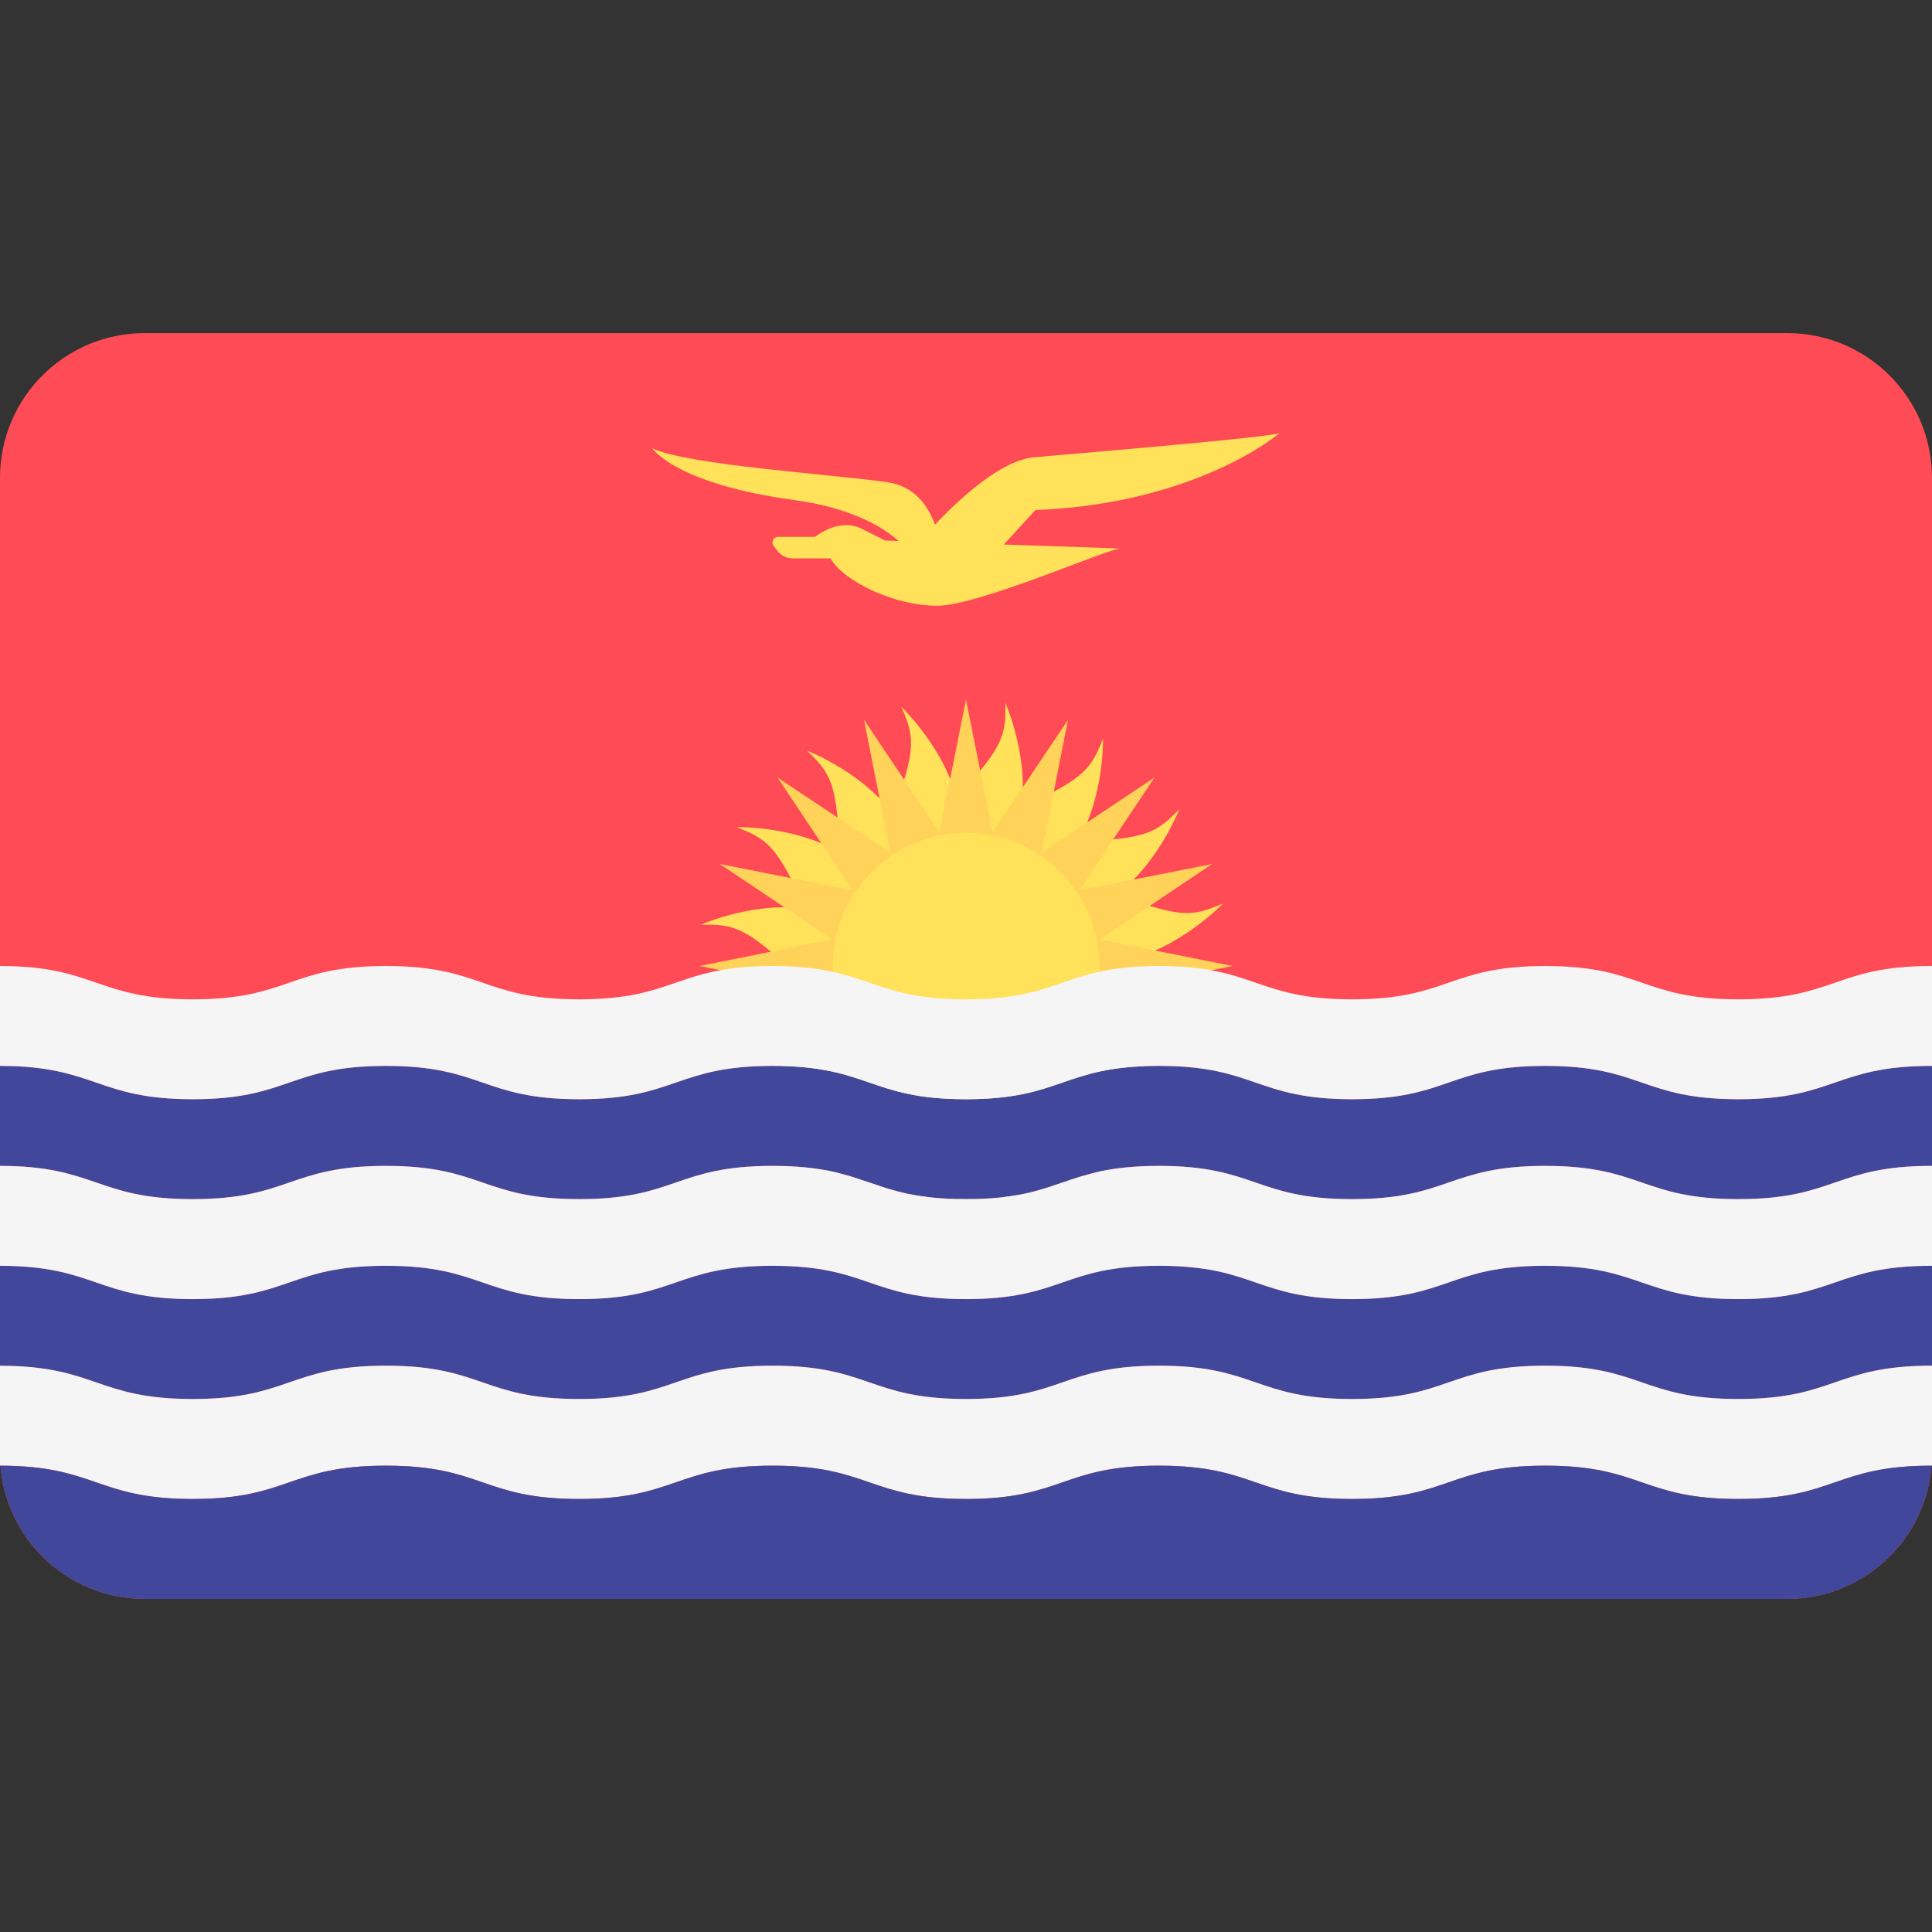 <svg width="24" height="24" viewBox="0 0 24 24" fill="none" xmlns="http://www.w3.org/2000/svg">
<rect x="0" y="0" width="24" height="24" fill="#333333" stroke="none"/>
<g clip-path="url(#clip0)">
<path d="M22.203 4.138H1.797C0.805 4.138 0 4.943 0 5.935V18.065C0 19.057 0.805 19.862 1.797 19.862H22.203C23.195 19.862 24 19.058 24 18.065V5.935C24 4.943 23.195 4.138 22.203 4.138Z" fill="#FF4B55"/>
<path d="M14.319 12.13C14.214 12.04 14.095 11.974 13.975 11.926C14.651 11.793 15.194 11.222 15.194 11.222C14.866 11.367 14.713 11.396 14.19 11.224C14.059 11.181 13.924 11.165 13.795 11.167C14.368 10.785 14.651 10.05 14.651 10.05C14.403 10.309 14.273 10.394 13.725 10.436C13.587 10.446 13.456 10.484 13.338 10.534C13.721 9.963 13.702 9.175 13.702 9.175C13.571 9.509 13.484 9.637 12.993 9.885C12.869 9.948 12.763 10.033 12.673 10.125C12.808 9.45 12.489 8.73 12.489 8.73C12.497 9.088 12.465 9.24 12.106 9.657C12.016 9.762 11.95 9.881 11.902 10.001C11.769 9.326 11.198 8.782 11.198 8.782C11.342 9.111 11.372 9.263 11.2 9.786C11.157 9.917 11.142 10.053 11.143 10.181C10.761 9.608 10.026 9.325 10.026 9.325C10.285 9.573 10.37 9.703 10.412 10.251C10.422 10.389 10.46 10.52 10.51 10.639C9.938 10.255 9.151 10.275 9.151 10.275C9.485 10.405 9.614 10.492 9.862 10.983C9.924 11.107 10.009 11.213 10.101 11.303C9.426 11.168 8.706 11.487 8.706 11.487C9.064 11.48 9.216 11.511 9.633 11.87C9.738 11.96 9.857 12.026 9.977 12.074C9.302 12.207 8.758 12.778 8.758 12.778C9.087 12.634 9.239 12.604 9.762 12.776C9.893 12.819 10.029 12.835 10.157 12.833C9.584 13.215 9.301 13.95 9.301 13.95C9.549 13.691 9.679 13.606 10.227 13.565C10.366 13.554 10.496 13.516 10.615 13.466C10.231 14.038 10.251 14.825 10.251 14.825C10.381 14.491 10.468 14.363 10.959 14.115C11.083 14.052 11.189 13.967 11.279 13.875C11.144 14.55 11.463 15.271 11.463 15.271C11.456 14.912 11.487 14.76 11.846 14.343C11.936 14.238 12.002 14.119 12.05 13.999C12.183 14.675 12.754 15.218 12.754 15.218C12.61 14.889 12.581 14.737 12.752 14.214C12.796 14.083 12.811 13.948 12.809 13.819C13.191 14.392 13.926 14.675 13.926 14.675C13.667 14.427 13.582 14.297 13.54 13.749C13.53 13.611 13.492 13.48 13.442 13.362C14.014 13.745 14.801 13.726 14.801 13.726C14.467 13.595 14.339 13.508 14.091 13.017C14.028 12.893 13.943 12.787 13.851 12.697C14.526 12.832 15.246 12.513 15.246 12.513C14.888 12.521 14.736 12.489 14.319 12.13Z" fill="#FFE15A"/>
<path d="M13.66 12.33L15.31 12L13.66 11.67L15.058 10.733L13.407 11.06L14.341 9.659L12.94 10.593L13.267 8.942L12.33 10.34L12 8.69L11.67 10.341L10.733 8.942L11.06 10.593L9.659 9.659L10.593 11.06L8.942 10.733L10.34 11.67L8.69 12L10.34 12.33L8.942 13.267L10.593 12.94L9.659 14.341L11.06 13.407L10.733 15.059L11.67 13.66L12 15.31L12.33 13.66L13.267 15.059L12.94 13.407L14.341 14.341L13.407 12.94L15.058 13.267L13.66 12.33Z" fill="#FFD25A"/>
<path d="M12 13.655C12.914 13.655 13.655 12.914 13.655 12C13.655 11.086 12.914 10.345 12 10.345C11.086 10.345 10.345 11.086 10.345 12C10.345 12.914 11.086 13.655 12 13.655Z" fill="#FFE15A"/>
<path d="M4.794 16.965C5.994 16.965 5.994 17.379 7.195 17.379C8.396 17.379 8.396 16.965 9.597 16.965C10.799 16.965 10.799 17.379 12 17.379C13.199 17.379 13.199 16.965 14.397 16.965C15.597 16.965 15.597 17.379 16.796 17.379C17.996 17.379 17.996 16.965 19.195 16.965C20.395 16.965 20.395 17.379 21.595 17.379C22.795 17.379 22.795 16.965 23.995 16.965C23.997 16.965 23.998 16.966 24 16.966V15.724C23.998 15.724 23.997 15.724 23.995 15.724C22.795 15.724 22.795 16.138 21.595 16.138C20.395 16.138 20.395 15.724 19.195 15.724C17.996 15.724 17.996 16.138 16.796 16.138C15.597 16.138 15.597 15.724 14.397 15.724C13.199 15.724 13.199 16.138 12 16.138C10.799 16.138 10.799 15.724 9.597 15.724C8.396 15.724 8.396 16.138 7.195 16.138C5.994 16.138 5.994 15.724 4.794 15.724C3.594 15.724 3.594 16.138 2.395 16.138C1.197 16.138 1.194 15.726 0 15.724V16.966C1.194 16.967 1.197 17.379 2.395 17.379C3.594 17.379 3.594 16.965 4.794 16.965Z" fill="#41479B"/>
<path d="M0 14.483C1.194 14.484 1.197 14.896 2.395 14.896C3.594 14.896 3.594 14.483 4.794 14.483C5.994 14.483 5.994 14.896 7.195 14.896C8.396 14.896 8.396 14.483 9.597 14.483C10.799 14.483 10.799 14.896 12 14.896C13.199 14.896 13.199 14.483 14.397 14.483C15.597 14.483 15.597 14.896 16.796 14.896C17.996 14.896 17.996 14.483 19.195 14.483C20.395 14.483 20.395 14.896 21.595 14.896C22.795 14.896 22.795 14.483 23.995 14.483C23.997 14.483 23.998 14.483 24 14.483V13.241C23.998 13.241 23.997 13.241 23.995 13.241C22.795 13.241 22.795 13.655 21.595 13.655C20.395 13.655 20.395 13.241 19.195 13.241C17.996 13.241 17.996 13.655 16.796 13.655C15.597 13.655 15.597 13.241 14.397 13.241C13.199 13.241 13.199 13.655 12 13.655C10.799 13.655 10.799 13.241 9.597 13.241C8.396 13.241 8.396 13.655 7.195 13.655C5.994 13.655 5.994 13.241 4.794 13.241C3.594 13.241 3.594 13.655 2.395 13.655C1.197 13.655 1.194 13.243 0 13.241L0 14.483Z" fill="#41479B"/>
<path d="M0 18.207C1.194 18.208 1.197 18.621 2.395 18.621C3.594 18.621 3.594 18.207 4.794 18.207C5.994 18.207 5.994 18.621 7.195 18.621C8.396 18.621 8.396 18.207 9.597 18.207C10.799 18.207 10.799 18.621 12 18.621C13.199 18.621 13.199 18.207 14.397 18.207C15.597 18.207 15.597 18.621 16.796 18.621C17.996 18.621 17.996 18.207 19.195 18.207C20.395 18.207 20.395 18.621 21.595 18.621C22.795 18.621 22.795 18.207 23.995 18.207C23.997 18.207 23.998 18.207 24 18.207V16.965C23.998 16.965 23.997 16.965 23.995 16.965C22.795 16.965 22.795 17.379 21.595 17.379C20.395 17.379 20.395 16.965 19.195 16.965C17.996 16.965 17.996 17.379 16.796 17.379C15.597 17.379 15.597 16.965 14.397 16.965C13.199 16.965 13.199 17.379 12 17.379C10.799 17.379 10.799 16.965 9.597 16.965C8.396 16.965 8.396 17.379 7.195 17.379C5.994 17.379 5.994 16.965 4.794 16.965C3.594 16.965 3.594 17.379 2.395 17.379C1.197 17.379 1.194 16.967 0 16.966L0 18.207Z" fill="#F5F5F5"/>
<path d="M0 15.724C1.194 15.726 1.197 16.138 2.395 16.138C3.594 16.138 3.594 15.724 4.794 15.724C5.994 15.724 5.994 16.138 7.195 16.138C8.396 16.138 8.396 15.724 9.597 15.724C10.799 15.724 10.799 16.138 12 16.138C13.199 16.138 13.199 15.724 14.397 15.724C15.597 15.724 15.597 16.138 16.796 16.138C17.996 16.138 17.996 15.724 19.195 15.724C20.395 15.724 20.395 16.138 21.595 16.138C22.795 16.138 22.795 15.724 23.995 15.724C23.997 15.724 23.998 15.724 24 15.724V14.483C23.998 14.483 23.997 14.483 23.995 14.483C22.795 14.483 22.795 14.896 21.595 14.896C20.395 14.896 20.395 14.483 19.195 14.483C17.996 14.483 17.996 14.896 16.796 14.896C15.597 14.896 15.597 14.483 14.397 14.483C13.199 14.483 13.199 14.896 12 14.896C10.799 14.896 10.799 14.483 9.597 14.483C8.396 14.483 8.396 14.896 7.195 14.896C5.994 14.896 5.994 14.483 4.794 14.483C3.594 14.483 3.594 14.896 2.395 14.896C1.197 14.896 1.194 14.484 0 14.483L0 15.724Z" fill="#F5F5F5"/>
<path d="M0 13.241C1.194 13.243 1.197 13.655 2.395 13.655C3.594 13.655 3.594 13.241 4.794 13.241C5.994 13.241 5.994 13.655 7.195 13.655C8.396 13.655 8.396 13.241 9.597 13.241C10.799 13.241 10.799 13.655 12 13.655C13.199 13.655 13.199 13.241 14.397 13.241C15.597 13.241 15.597 13.655 16.796 13.655C17.996 13.655 17.996 13.241 19.195 13.241C20.395 13.241 20.395 13.655 21.595 13.655C22.795 13.655 22.795 13.241 23.995 13.241C23.997 13.241 23.998 13.241 24 13.241V12C23.998 12 23.997 12 23.995 12C22.795 12 22.795 12.414 21.595 12.414C20.395 12.414 20.395 12 19.195 12C17.996 12 17.996 12.414 16.796 12.414C15.597 12.414 15.597 12 14.397 12C13.199 12 13.199 12.414 12 12.414C10.799 12.414 10.799 12 9.597 12C8.396 12 8.396 12.414 7.195 12.414C5.994 12.414 5.994 12 4.794 12C3.594 12 3.594 12.414 2.395 12.414C1.197 12.414 1.194 12.001 0 12L0 13.241Z" fill="#F5F5F5"/>
<path d="M21.595 18.621C20.395 18.621 20.395 18.207 19.195 18.207C17.996 18.207 17.996 18.621 16.796 18.621C15.597 18.621 15.597 18.207 14.397 18.207C13.199 18.207 13.199 18.621 12 18.621C10.799 18.621 10.799 18.207 9.597 18.207C8.396 18.207 8.396 18.621 7.195 18.621C5.994 18.621 5.994 18.207 4.794 18.207C3.594 18.207 3.594 18.621 2.395 18.621C1.199 18.621 1.194 18.21 0.006 18.207C0.079 19.133 0.853 19.862 1.797 19.862H22.203C23.147 19.862 23.921 19.133 23.994 18.207C22.795 18.207 22.795 18.621 21.595 18.621Z" fill="#41479B"/>
<path d="M12.862 6.336C14.874 6.258 15.896 5.38 15.896 5.38C15.752 5.435 13.495 5.624 12.85 5.68C12.443 5.715 11.935 6.179 11.615 6.517C11.529 6.283 11.361 6.04 11.027 5.991C10.349 5.891 8.548 5.78 8.103 5.569C8.103 5.569 8.39 6.012 9.874 6.213C10.585 6.31 10.976 6.554 11.163 6.72L10.994 6.714C10.994 6.714 10.994 6.714 10.705 6.569C10.416 6.425 10.127 6.669 10.127 6.669H9.666C9.609 6.669 9.576 6.735 9.61 6.781L9.655 6.84C9.7 6.901 9.771 6.936 9.846 6.936H10.316C10.482 7.225 11.116 7.525 11.639 7.525C12.161 7.525 13.762 6.814 13.918 6.814L12.47 6.764L12.862 6.336Z" fill="#FFE15A"/>
</g>
<defs>
<clipPath id="clip0">
<rect width="24" height="24" fill="white"/>
</clipPath>
</defs>
</svg>
